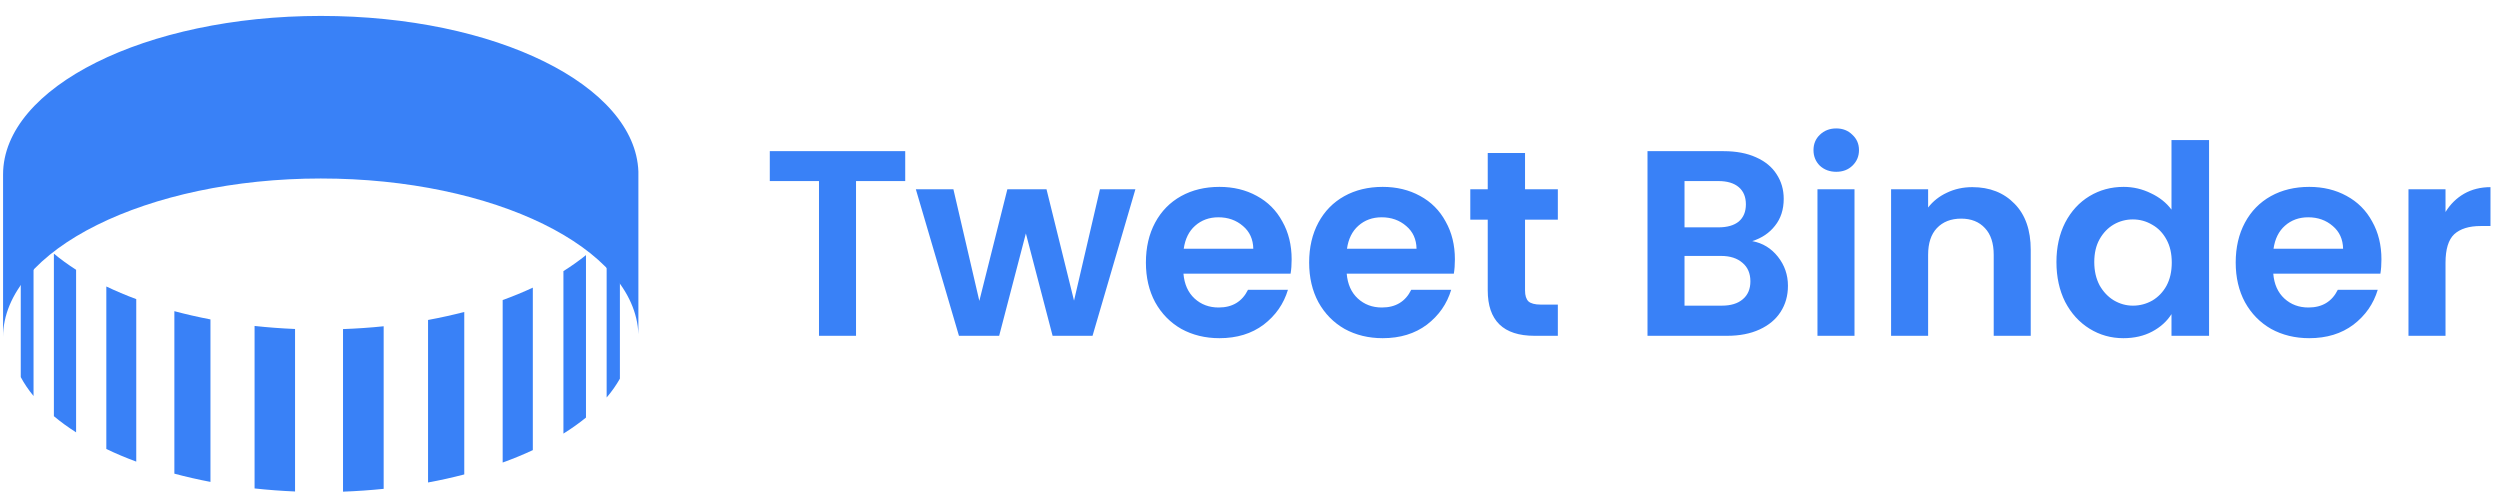 <svg width="146" height="29" viewBox="0 0 146 29" fill="none" xmlns="http://www.w3.org/2000/svg">
<path d="M0.179 10.192C0.179 5.087 8.502 0.93 18.735 0.93C28.968 0.93 37.102 4.994 37.282 10.022V19.516C37.1 14.486 28.849 10.424 18.735 10.424C8.622 10.424 0.179 14.58 0.179 19.685V10.192Z" fill="#3981F7"/>
<path d="M35.428 13.721C35.732 13.367 35.99 13 36.202 12.62V22.114C35.99 22.489 35.733 22.857 35.428 23.215V13.721Z" fill="#3981F7"/>
<path d="M32.904 15.833C33.382 15.534 33.82 15.221 34.221 14.898V24.387C33.819 24.712 33.38 25.028 32.904 25.322V15.828" fill="#3981F7"/>
<path d="M29.356 17.523C29.973 17.301 30.564 17.055 31.117 16.798V26.287C30.559 26.549 29.973 26.788 29.356 27.012V17.519" fill="#3981F7"/>
<path d="M24.998 18.686C25.728 18.551 26.433 18.395 27.113 18.218V27.707C26.433 27.884 25.723 28.045 24.998 28.176V18.682" fill="#3981F7"/>
<path d="M14.867 19.036C15.639 19.12 16.43 19.179 17.231 19.213V28.703C16.425 28.668 15.636 28.609 14.867 28.525V19.031" fill="#3981F7"/>
<path d="M20.032 19.219C20.838 19.189 21.632 19.135 22.406 19.054V28.548C21.634 28.627 20.84 28.683 20.032 28.713V19.219Z" fill="#3981F7"/>
<path d="M10.183 18.173C10.859 18.353 11.564 18.514 12.291 18.654V28.143C11.564 28.004 10.863 27.844 10.183 27.662V18.168" fill="#3981F7"/>
<path d="M6.209 16.731C6.762 16.993 7.345 17.242 7.957 17.469V26.958C7.345 26.731 6.759 26.487 6.209 26.22V16.727" fill="#3981F7"/>
<path d="M3.147 14.812C3.539 15.14 3.975 15.456 4.444 15.756V25.25C3.975 24.951 3.539 24.635 3.147 24.305V14.812Z" fill="#3981F7"/>
<path d="M1.212 12.528C1.415 12.908 1.664 13.274 1.959 13.633V23.127C1.664 22.769 1.415 22.402 1.212 22.022V12.528Z" fill="#3981F7"/>
<path d="M52.865 8.828V10.574H49.992V19.611H47.829V10.574H44.956V8.828H52.865ZM66.307 11.053L63.804 19.611H61.472L59.911 13.633L58.351 19.611H56.003L53.485 11.053H55.679L57.193 17.572L58.83 11.053H61.116L62.723 17.556L64.237 11.053H66.307ZM75.432 15.146C75.432 15.455 75.412 15.733 75.37 15.981H69.114C69.166 16.599 69.382 17.082 69.763 17.433C70.144 17.783 70.613 17.958 71.169 17.958C71.972 17.958 72.543 17.613 72.883 16.923H75.216C74.969 17.747 74.495 18.426 73.795 18.962C73.094 19.487 72.234 19.75 71.215 19.75C70.391 19.75 69.65 19.57 68.991 19.209C68.342 18.838 67.832 18.318 67.461 17.649C67.101 16.98 66.921 16.207 66.921 15.332C66.921 14.446 67.101 13.669 67.461 12.999C67.822 12.33 68.326 11.815 68.975 11.454C69.624 11.094 70.371 10.914 71.215 10.914C72.029 10.914 72.755 11.089 73.393 11.439C74.042 11.789 74.541 12.289 74.891 12.938C75.252 13.576 75.432 14.312 75.432 15.146ZM73.192 14.528C73.182 13.972 72.981 13.53 72.59 13.2C72.198 12.86 71.72 12.69 71.153 12.69C70.618 12.69 70.165 12.855 69.794 13.185C69.433 13.504 69.212 13.952 69.13 14.528H73.192ZM84.966 15.146C84.966 15.455 84.945 15.733 84.904 15.981H78.648C78.7 16.599 78.916 17.082 79.297 17.433C79.678 17.783 80.146 17.958 80.703 17.958C81.506 17.958 82.077 17.613 82.417 16.923H84.75C84.503 17.747 84.029 18.426 83.329 18.962C82.628 19.487 81.768 19.75 80.749 19.75C79.925 19.75 79.184 19.57 78.525 19.209C77.876 18.838 77.366 18.318 76.995 17.649C76.635 16.98 76.454 16.207 76.454 15.332C76.454 14.446 76.635 13.669 76.995 12.999C77.356 12.33 77.86 11.815 78.509 11.454C79.158 11.094 79.904 10.914 80.749 10.914C81.562 10.914 82.288 11.089 82.927 11.439C83.576 11.789 84.075 12.289 84.425 12.938C84.786 13.576 84.966 14.312 84.966 15.146ZM82.726 14.528C82.716 13.972 82.515 13.53 82.124 13.2C81.732 12.86 81.254 12.69 80.687 12.69C80.152 12.69 79.698 12.855 79.328 13.185C78.967 13.504 78.746 13.952 78.663 14.528H82.726ZM89.062 12.829V16.969C89.062 17.258 89.129 17.469 89.263 17.603C89.407 17.726 89.644 17.788 89.974 17.788H90.978V19.611H89.618C87.796 19.611 86.884 18.725 86.884 16.954V12.829H85.865V11.053H86.884V8.937H89.062V11.053H90.978V12.829H89.062ZM102.331 14.081C102.939 14.194 103.438 14.498 103.829 14.992C104.221 15.486 104.416 16.053 104.416 16.691C104.416 17.268 104.272 17.778 103.984 18.22C103.706 18.653 103.299 18.993 102.763 19.24C102.228 19.487 101.595 19.611 100.863 19.611H96.214V8.828H100.663C101.394 8.828 102.022 8.947 102.547 9.184C103.083 9.421 103.484 9.75 103.752 10.172C104.03 10.595 104.169 11.073 104.169 11.609C104.169 12.237 103.999 12.762 103.659 13.185C103.33 13.607 102.887 13.905 102.331 14.081ZM98.376 13.277H100.354C100.869 13.277 101.265 13.164 101.543 12.938C101.821 12.701 101.96 12.366 101.96 11.933C101.96 11.501 101.821 11.166 101.543 10.929C101.265 10.693 100.869 10.574 100.354 10.574H98.376V13.277ZM100.554 17.85C101.08 17.85 101.486 17.726 101.775 17.479C102.073 17.232 102.223 16.882 102.223 16.429C102.223 15.965 102.068 15.605 101.759 15.347C101.45 15.079 101.033 14.946 100.508 14.946H98.376V17.85H100.554ZM107.237 10.033C106.856 10.033 106.536 9.915 106.279 9.678C106.032 9.431 105.908 9.127 105.908 8.767C105.908 8.406 106.032 8.108 106.279 7.871C106.536 7.624 106.856 7.5 107.237 7.5C107.618 7.5 107.932 7.624 108.179 7.871C108.436 8.108 108.565 8.406 108.565 8.767C108.565 9.127 108.436 9.431 108.179 9.678C107.932 9.915 107.618 10.033 107.237 10.033ZM108.303 11.053V19.611H106.14V11.053H108.303ZM115.182 10.929C116.201 10.929 117.025 11.254 117.653 11.902C118.281 12.541 118.595 13.437 118.595 14.59V19.611H116.433V14.884C116.433 14.204 116.263 13.684 115.923 13.324C115.583 12.953 115.12 12.768 114.533 12.768C113.935 12.768 113.462 12.953 113.112 13.324C112.772 13.684 112.602 14.204 112.602 14.884V19.611H110.439V11.053H112.602V12.119C112.89 11.748 113.256 11.46 113.699 11.254C114.152 11.037 114.646 10.929 115.182 10.929ZM120.096 15.301C120.096 14.436 120.266 13.669 120.606 12.999C120.956 12.33 121.429 11.815 122.027 11.454C122.624 11.094 123.288 10.914 124.019 10.914C124.576 10.914 125.106 11.037 125.611 11.285C126.115 11.521 126.517 11.841 126.815 12.242V8.18H129.009V19.611H126.815V18.344C126.548 18.766 126.172 19.106 125.688 19.363C125.204 19.621 124.642 19.75 124.004 19.75C123.283 19.75 122.624 19.564 122.027 19.194C121.429 18.823 120.956 18.303 120.606 17.633C120.266 16.954 120.096 16.176 120.096 15.301ZM126.831 15.332C126.831 14.807 126.728 14.359 126.522 13.988C126.316 13.607 126.038 13.319 125.688 13.123C125.338 12.917 124.962 12.814 124.56 12.814C124.158 12.814 123.788 12.912 123.448 13.107C123.108 13.303 122.83 13.591 122.614 13.972C122.408 14.343 122.305 14.786 122.305 15.301C122.305 15.816 122.408 16.269 122.614 16.66C122.83 17.041 123.108 17.335 123.448 17.541C123.798 17.747 124.169 17.85 124.56 17.85C124.962 17.85 125.338 17.752 125.688 17.556C126.038 17.35 126.316 17.062 126.522 16.691C126.728 16.31 126.831 15.857 126.831 15.332ZM139.076 15.146C139.076 15.455 139.056 15.733 139.015 15.981H132.759C132.81 16.599 133.026 17.082 133.407 17.433C133.788 17.783 134.257 17.958 134.813 17.958C135.616 17.958 136.188 17.613 136.528 16.923H138.86C138.613 17.747 138.139 18.426 137.439 18.962C136.739 19.487 135.879 19.75 134.859 19.75C134.035 19.75 133.294 19.57 132.635 19.209C131.986 18.838 131.476 18.318 131.106 17.649C130.745 16.98 130.565 16.207 130.565 15.332C130.565 14.446 130.745 13.669 131.106 12.999C131.466 12.33 131.971 11.815 132.619 11.454C133.268 11.094 134.015 10.914 134.859 10.914C135.673 10.914 136.399 11.089 137.037 11.439C137.686 11.789 138.186 12.289 138.536 12.938C138.896 13.576 139.076 14.312 139.076 15.146ZM136.837 14.528C136.826 13.972 136.625 13.53 136.234 13.2C135.843 12.86 135.364 12.69 134.798 12.69C134.262 12.69 133.809 12.855 133.438 13.185C133.078 13.504 132.856 13.952 132.774 14.528H136.837ZM142.818 12.381C143.096 11.928 143.456 11.573 143.899 11.316C144.352 11.058 144.867 10.929 145.444 10.929V13.2H144.872C144.192 13.2 143.678 13.36 143.327 13.679C142.988 13.998 142.818 14.554 142.818 15.347V19.611H140.655V11.053H142.818V12.381Z" fill="#3981F7"/>
</svg>
